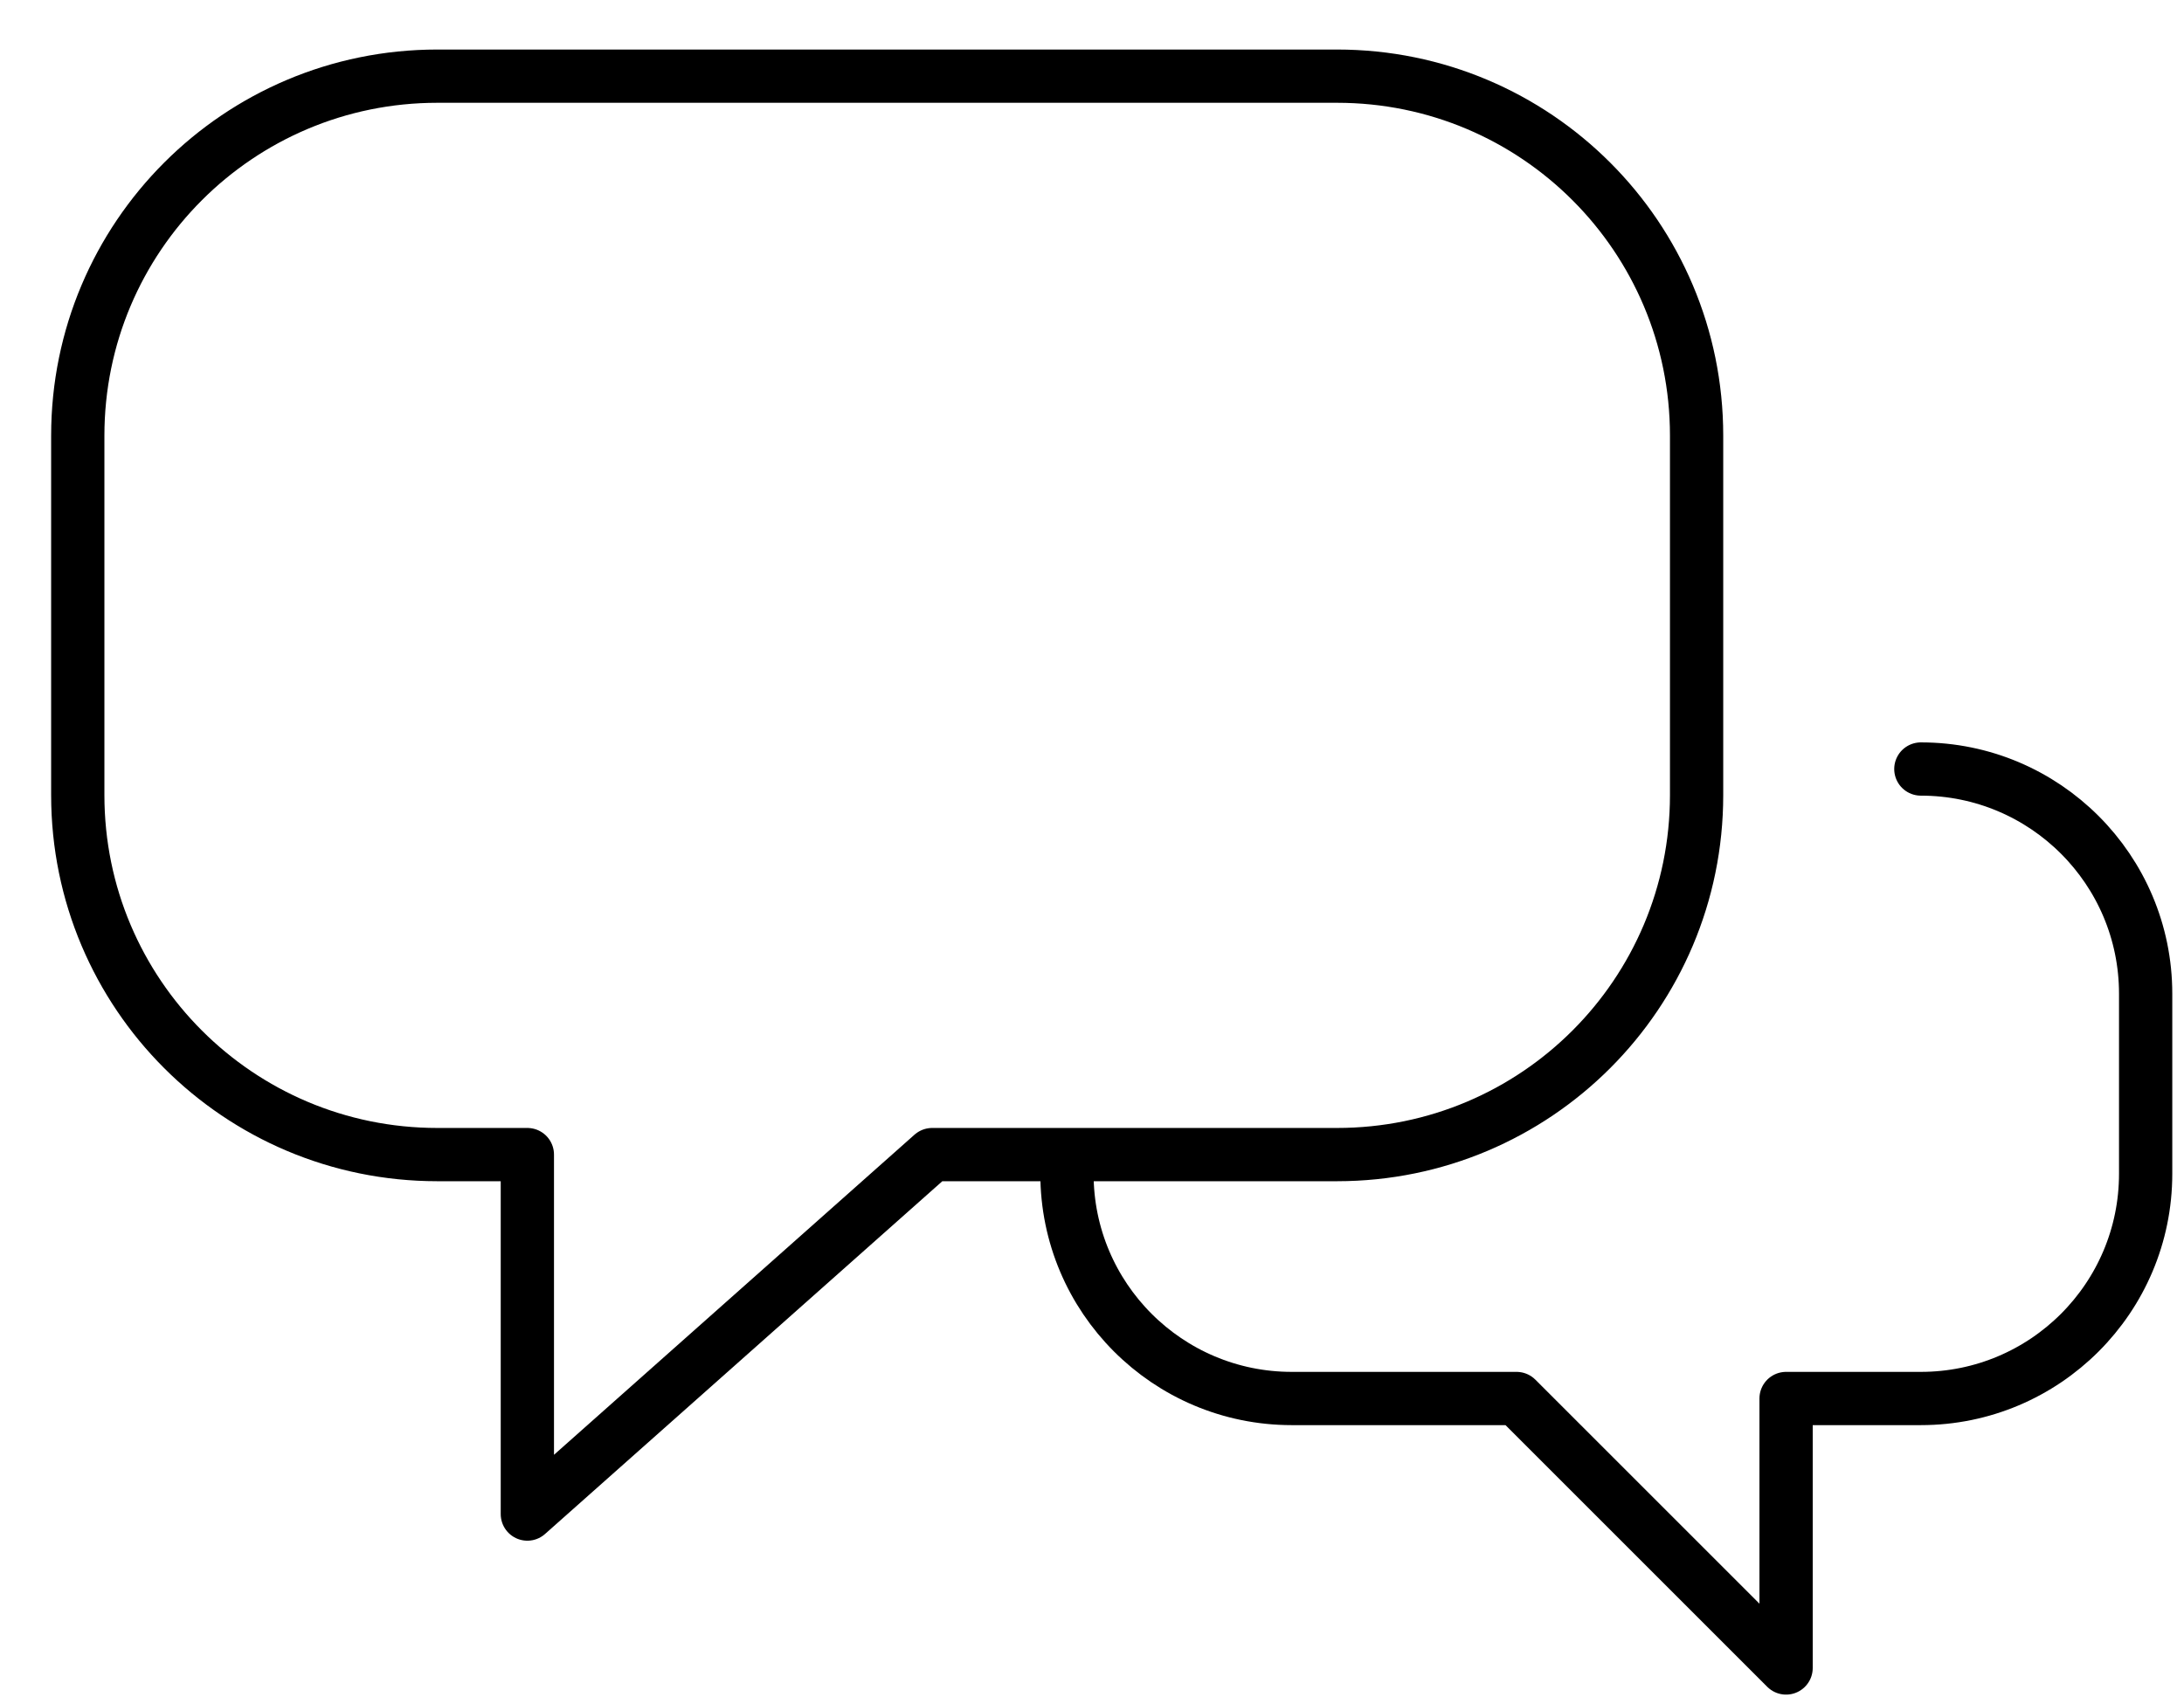 <?xml version="1.0" encoding="UTF-8"?>
<svg width="41px" height="32px" viewBox="0 0 41 32" version="1.1" xmlns="http://www.w3.org/2000/svg" xmlns:xlink="http://www.w3.org/1999/xlink">
    <title>Group</title>
    <g id="Page-1" stroke="none" stroke-width="1" fill="none" fill-rule="evenodd" stroke-linecap="round" stroke-linejoin="round">
        <g id="social_04" transform="translate(-387.5, -12.5)" stroke="#000000">
            <g id="Group" transform="translate(388.96, 13.93)">
                <path d="M23.63,0 L6.75,0 C3.02,0 5.68434189e-14,3.02 5.68434189e-14,6.75 L5.68434189e-14,13.5 C5.68434189e-14,17.23 3.02,20.25 6.75,20.25 L8.44,20.25 L8.44,27 L16.04,20.25 L23.64,20.25 C27.37,20.25 30.39,17.23 30.39,13.5 L30.39,6.75 C30.39,3.02 27.37,0 23.64,0 L23.63,0 Z" id="Path"></path>
                <path d="M18.57,20.61 C18.57,22.94 20.46,24.83 22.79,24.83 L27.01,24.83 L32.07,29.89 L32.07,24.83 L34.6,24.83 C36.93,24.83 38.82,22.94 38.82,20.61 L38.82,17.23 C38.82,14.9 36.93,13.01 34.6,13.01" id="Path"></path>
            </g>
        </g>
    </g>
</svg>